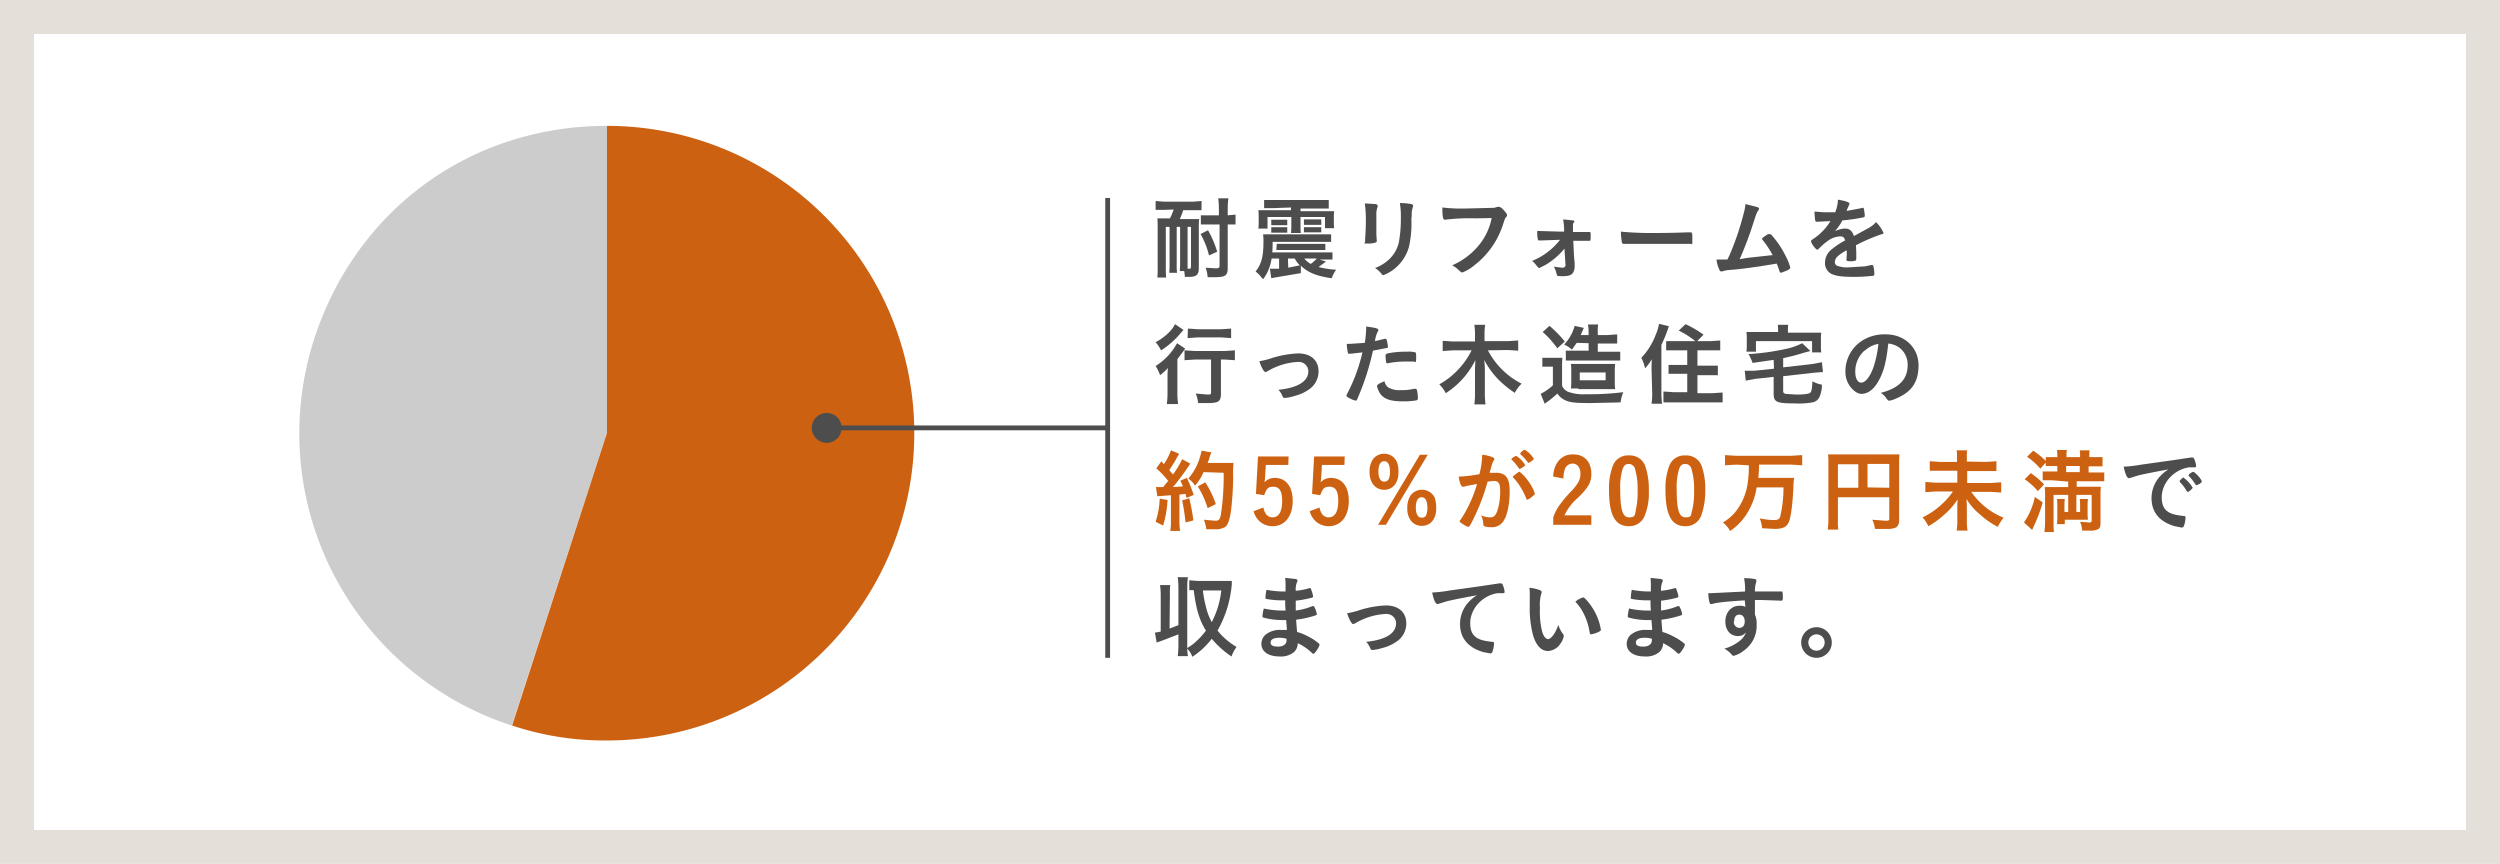 <svg xmlns="http://www.w3.org/2000/svg" width="735" height="254" viewBox="0 0 735 254">
  <g id="グループ_5396" data-name="グループ 5396" transform="translate(-273 -3515)">
    <g id="アートワーク_89" data-name="アートワーク 89" transform="translate(640.676 3642.352)">
      <g id="グループ_5392" data-name="グループ 5392" transform="translate(-279.676 -90.352)">
        <g id="グループ_5390" data-name="グループ 5390" transform="translate(0.051)">
          <path id="パス_85250" data-name="パス 85250" d="M254.3,24.7h-2.6V22.1l2.6.2h8.3l2.6-.2v2.7h-5.4a16.6,16.6,0,0,1-1,2.6h5.7a18.519,18.519,0,0,0-.1,2.5V41.8c0,2-.7,2.6-2.9,2.6h-1.2a13.5,13.5,0,0,0-.2-1.7h-1.3a23.482,23.482,0,0,0,.1-2.7V29.7h-1V40.5a18.64,18.64,0,0,0,.1,2.7h-2.3a22.622,22.622,0,0,0,.1-2.7V29.7h-1.1v12a27.093,27.093,0,0,0,.1,2.9h-2.6a21.4,21.4,0,0,0,.1-2.9V29.6a19.268,19.268,0,0,0-.1-2.4h3.7a15,15,0,0,0,1.1-2.6Zm6.8,15.4V42h.6c.3,0,.4-.2.4-.6V29.7h-1Zm6.3-2a23.8,23.8,0,0,0-2.5-6.3l2.2-1.1a29,29,0,0,1,2.7,6.3Zm-.2-9.1H265V26.3h5.3v-2a22.1,22.1,0,0,0-.2-3h3a23.2,23.2,0,0,0-.2,3v2l2.3-.2V29h-2.3V41.8c0,2.2-.7,2.7-3.9,2.7h-2a9.9,9.9,0,0,0-.6-2.8l3,.2c.8,0,1.1-.2,1.1-.7V29Z" fill="#4d4d4d"/>
          <path id="パス_85251" data-name="パス 85251" d="M301.8,39.9l-2.2,1.6a25.5,25.5,0,0,0,5.2.8,7.6,7.6,0,0,0-1.3,2.5c-4.4-.6-7.1-1.7-9.1-3.7v2.2l-7.7,1.3-1,.2-.4-2.8H288V39h-2.2a13.2,13.2,0,0,1-2.5,6.1l-1.2-1.4-1-.9c1.7-2.1,2.3-4.4,2.3-8.5a15,15,0,0,0-.1-2.4h20v2.2H286.1c0,1.4,0,1.8-.1,3.1h17.7v2.1h-3.8ZM286.1,24.2h-2.5V21.8h19v2.5h-8.3v.8h9.9a13.905,13.905,0,0,0-.1,2V28a12.7,12.7,0,0,0,.1,2.1h-2.7V26.8h-7.2v2.4a16.194,16.194,0,0,0,.1,2.3h-2.9a18.194,18.194,0,0,0,.1-2.3V26.8h-7v3.4h-2.7A12.6,12.6,0,0,0,282,28V26.8a13.2,13.2,0,0,0-.1-2h9.6V24Zm-.4,3.4h4.7v1.6h-4.7Zm0,2.2h4.7v1.6h-4.7Zm1.6,4.9h14.3v1.8H287.2Zm3.4,7,3.4-.7a7.5,7.5,0,0,1-1.5-2h-2Zm9.7-12.6h-5.1V27.5h5.1Zm0,2.2h-5.1V29.8h5.1Zm-5,7.7a7.2,7.2,0,0,0,1.9,1.6,11.1,11.1,0,0,0,1.8-1.6Z" fill="#4d4d4d"/>
          <path id="パス_85252" data-name="パス 85252" d="M316.6,30.8a24.4,24.4,0,0,0,.1,2.6c.1.8,0,.5,0,.6s-.4.6-2.4.6-1-.1-1-.6v-.5c.1-2.1.2-3.2.2-5.1a33.8,33.8,0,0,0-.3-5.6l3.2.2q.6.15.6.6a1,1,0,0,1-.1.4,5.8,5.8,0,0,0-.3,2.3Zm10.3-3.4a31.7,31.7,0,0,1-.7,8.1,12.6,12.6,0,0,1-6.2,7.8l-1.3.6a.6.6,0,0,1-.5-.3,7.4,7.4,0,0,0-2-1.8,12.2,12.2,0,0,0,4.3-2.7,9.9,9.9,0,0,0,2.7-4.8,38.9,38.9,0,0,0,.6-7.4,21.7,21.7,0,0,0-.3-4.2,18.6,18.6,0,0,1,3.4.3c.3.1.5.2.5.5a1.4,1.4,0,0,1-.1.5,6.4,6.4,0,0,0-.3,2.4Z" fill="#4d4d4d"/>
          <path id="パス_85253" data-name="パス 85253" d="M345.7,27.2a57.7,57.7,0,0,0-8.9.4h-.1c-.5,0-.7-.9-.7-3.6a46.8,46.8,0,0,0,6.9.3l8.3-.2,1.1-.3h.3c.4,0,1,.4,1.8,1.4s.6.8.6,1.1a.9.9,0,0,1-.3.6c-.3.3-.3.4-.9,2.2A24.5,24.5,0,0,1,345.4,41a12.3,12.3,0,0,1-3.5,2.1c-.3,0-.3,0-1-.6a8.2,8.2,0,0,0-2-1.5,20.866,20.866,0,0,0,8-6.1,18,18,0,0,0,3.6-7.8Z" fill="#4d4d4d"/>
          <path id="パス_85254" data-name="パス 85254" d="M371.9,36.1a21.2,21.2,0,0,1-5.6,4.8l-1.8.9c-.2,0-.3-.1-.8-.7a7.7,7.7,0,0,0-1.3-1.4,19.8,19.8,0,0,0,8.2-6.2l-5.7.2h-.5a.3.3,0,0,1-.3-.2,10.2,10.2,0,0,1-.2-2.6l6.9.2h1v-.8a17.5,17.5,0,0,0-.3-2.8l3,.3c.2.1.3.1.3.3s0,.2-.2.4-.2.4-.2,1v1.7h4.8c.4,0,.4.1.4,1.3s0,1.3-.4,1.3h-4.7l.2,4.4.2,2.2v.8a3.6,3.6,0,0,1-.5,2c-.4.7-1.4,1-3,1s-1.6-.1-1.7-.3l-.4-1.4-.5-1.1,2.3.3c.8,0,1.1-.2,1.1-.8h0Z" fill="#4d4d4d"/>
          <path id="パス_85255" data-name="パス 85255" d="M398.1,31.5c4.8,0,7.6-.1,10.3-.2h.3c.8,0,.8,0,.8,2.1s-.1,1.3-.5,1.3H389.3a.5.5,0,0,1-.5-.4,16.9,16.9,0,0,1-.3-3.2,92.7,92.7,0,0,0,9.6.4Z" fill="#4d4d4d"/>
          <path id="パス_85256" data-name="パス 85256" d="M425.8,38.8l7.3-.8a27.9,27.9,0,0,0-2.9-4.4.6.6,0,0,1-.2-.4c0-.2.3-.4,1.3-1.1a1.7,1.7,0,0,1,.9-.3l.5.2a27.6,27.6,0,0,1,4.3,6.4,15.1,15.1,0,0,1,1.3,3.3c0,.2-.3.5-.9.8l-1.8.7c-.2,0-.4-.2-.5-.5a20.1,20.1,0,0,0-.8-2.2l-4.9.8c-3.7.5-4.6.7-9.2,1.1a6.6,6.6,0,0,0-1.9.4H418a.5.5,0,0,1-.5-.4,9,9,0,0,1-.9-3.1h3.2l.6-1.2a81.4,81.4,0,0,0,4.2-12.4,12.7,12.7,0,0,0,.5-2.7l3.2.8c.6.2.8.3.8.6s-.1.2-.3.6a6.6,6.6,0,0,0-.6,1.2l-1.4,4.3c-.8,2.4-2.3,6.3-3.4,8.7Z" fill="#4d4d4d"/>
          <path id="パス_85257" data-name="パス 85257" d="M454.8,36.6c-2.6,1.5-3.4,2.3-3.4,3.5a1.1,1.1,0,0,0,.6,1,8.3,8.3,0,0,0,3.5.5l4.8-.3,1.9-.4h.1a.4.4,0,0,1,.4.3,8.7,8.7,0,0,1,.3,2.3c0,.4-.1.6-.5.6a49,49,0,0,1-5.5.3c-3.2,0-4.9-.2-6.2-.7a3.5,3.5,0,0,1-2.3-3.5,5,5,0,0,1,2.1-4,22,22,0,0,1,3.8-2.5c-.2-.9-.6-1.2-1.4-1.2a6.4,6.4,0,0,0-3.5,1.2,17.7,17.7,0,0,0-2.2,1.8c-.8.8-.9.9-1.1.9s-.8-.6-1.4-1.5a2.6,2.6,0,0,1-.4-1c0-.2.1-.3.7-.7a16.2,16.2,0,0,0,5-5.2l-3.9.2c-.4,0-.5-.1-.6-.5a22.8,22.8,0,0,1-.2-2.5l2.7.2h3.4a10.3,10.3,0,0,0,.8-3.7c2.4.4,3.4.8,3.4,1.2a.6.6,0,0,1-.1.3l-.7,1.6V25l3.8-.7.8-.2a.3.3,0,0,1,.4.2,15.7,15.7,0,0,1,.3,2.1c0,.3-.1.4-.4.5a53.6,53.6,0,0,1-6.2.9,14.9,14.9,0,0,1-2.2,3.2,6.9,6.9,0,0,1,3.1-.8c1.2,0,2,.7,2.5,2.2l4.2-2.3a8,8,0,0,0,2.3-1.8,9.7,9.7,0,0,1,2.2,3.2c0,.2-.1.3-.4.3a54.1,54.1,0,0,0-7.7,3.3c0,.5.1,1.7.1,2.5V39a.845.845,0,0,1-.2.6,3.9,3.9,0,0,1-1.6.2c-.9,0-1.1-.1-1.1-.5h0a20.931,20.931,0,0,0,.1-2.4Z" fill="#4d4d4d"/>
          <path id="パス_85258" data-name="パス 85258" d="M255.2,74.1c0-1,0-1.4.1-2.9a14.6,14.6,0,0,1-2.3,2.1,13,13,0,0,0-1.3-2.7,17.9,17.9,0,0,0,6.3-6.7l2.4,1.6-.8,1.1-1.5,2v10a25.3,25.3,0,0,0,.2,3.2H255a25.3,25.3,0,0,0,.2-3.2ZM259.9,60l-.8.9a24.2,24.2,0,0,1-5.8,5.1,12.3,12.3,0,0,0-1.6-2.4,15.5,15.5,0,0,0,4.5-3.5,7.5,7.5,0,0,0,1.2-1.8Zm3.4,8.7-3.1.2V66l3.1.2H272l3-.2v2.9l-3-.2h-1.1V78.8c0,2.2-.7,2.7-3.8,2.7h-2.9a10.3,10.3,0,0,0-.7-2.8l3.4.3c1,0,1.1-.1,1.1-.6V68.7Zm-2.1-9.1,3,.2H271l2.9-.2v2.8l-2.9-.2h-6.9l-3,.2Z" fill="#4d4d4d"/>
          <path id="パス_85259" data-name="パス 85259" d="M286.1,68.2a29.8,29.8,0,0,1,7.5-1.3c3.7,0,6,2,6,5.3a6.4,6.4,0,0,1-2.4,5,12.8,12.8,0,0,1-4.6,2.2,14.3,14.3,0,0,1-2.9.6.6.6,0,0,1-.6-.3,6.1,6.1,0,0,0-1.3-2.1c5.8-.6,8.8-2.5,8.8-5.5a2.8,2.8,0,0,0-2.9-2.7,19.3,19.3,0,0,0-9.2,2.8l-.5.2c-.4,0-1.2-1.3-1.8-3.2A24.8,24.8,0,0,0,286.1,68.2Z" fill="#4d4d4d"/>
          <path id="パス_85260" data-name="パス 85260" d="M309,67h-.4a.366.366,0,0,1-.4-.4,13.9,13.9,0,0,1-.3-2.5h.8l4.5-.3a28.9,28.9,0,0,0,.4-4.2V59c3.1.4,3.6.6,3.6,1.1a1.1,1.1,0,0,1-.2.4,8.2,8.2,0,0,0-.8,2.8l2.9-.7h.2c.2,0,.3.1.5,1A12.1,12.1,0,0,1,320,65a.265.265,0,0,1-.3.3l-4.1.8A75.6,75.6,0,0,1,311,80.3c-.1.3-.3.5-.4.5a6.7,6.7,0,0,1-2.2-.9c-.4-.2-.6-.4-.6-.5a1.7,1.7,0,0,1,.2-.6,49.9,49.9,0,0,0,4.5-12.2Zm11.3,10a6.3,6.3,0,0,0,3.4.7,15.3,15.3,0,0,0,4-.4h.4a.4.4,0,0,1,.4.3,9.4,9.4,0,0,1,.3,2.5.548.548,0,0,1-.4.6,21.5,21.5,0,0,1-3.9.3c-3.3,0-5.2-.5-6.4-1.8a4.6,4.6,0,0,1-1-1.7,3.4,3.4,0,0,1-.3-1c0-.4.8-.9,2.2-1.4a3,3,0,0,0,1.2,1.9Zm7.4-7.7h-2.6a24.3,24.3,0,0,0-5.1.5h-.2a.3.3,0,0,1-.3-.2,12.2,12.2,0,0,1-.2-2,.6.6,0,0,1,.3-.6l.8-.2a27.9,27.9,0,0,1,5.2-.4,7.7,7.7,0,0,1,2.5.2c.1.1.2.3.2,1.2a8.7,8.7,0,0,1-.1,1.6h-.5Z" fill="#4d4d4d"/>
          <path id="パス_85261" data-name="パス 85261" d="M349.4,66a22.8,22.8,0,0,0,9.9,9.8,10.7,10.7,0,0,0-2,2.7,29.9,29.9,0,0,1-4.9-4,24.6,24.6,0,0,1-4.1-5.7,23.8,23.8,0,0,1,.2,2.9v7.1a21.9,21.9,0,0,0,.2,3.1h-3.3a22.3,22.3,0,0,0,.2-3.2V71.6c0-.6.1-1.7.1-2.7a24.5,24.5,0,0,1-8.7,9.7,9.5,9.5,0,0,0-1.9-2.6,23.4,23.4,0,0,0,9.5-10h-5.5l-3,.2v-3l3,.2h6.5V60.9a15.4,15.4,0,0,0-.2-2.4h3.2a15.392,15.392,0,0,0-.2,2.4v2.4h6.8l3.1-.2v3l-3.1-.2Z" fill="#4d4d4d"/>
          <path id="パス_85262" data-name="パス 85262" d="M365.4,68.2h5.9a23.4,23.4,0,0,0-.1,2.7v5.5a3.3,3.3,0,0,0,1.8,1.8,13.2,13.2,0,0,0,5.2.7,80.2,80.2,0,0,0,11-.6,12.1,12.1,0,0,0-.8,3l-8.7.2c-3.8,0-5.4-.1-6.7-.5a5.7,5.7,0,0,1-3.2-2.3,24.1,24.1,0,0,1-2.9,2.4l-.8.6-1.2-2.9a16.7,16.7,0,0,0,3.6-2.5V70.8h-3.1Zm2.1-9.4a34.5,34.5,0,0,1,4.5,4.6l-2.2,2a28.4,28.4,0,0,0-4.3-4.8Zm8,5-1.4,2a8.2,8.2,0,0,0-2.3-1.5,12.8,12.8,0,0,0,3.1-5.5l2.7.6-.5,1.1-.4,1H379v-.7a12.2,12.2,0,0,0-.2-2.4h3a12.1,12.1,0,0,0-.1,2.4v.7h3l2.7-.2V64h-5.7v2.4h6.6V69h-16V66.1H379V63.9Zm.5,13.4h-2.2a14.2,14.2,0,0,0,.1-1.8V72.2a14.2,14.2,0,0,0-.1-2.2h13a19.106,19.106,0,0,0-.1,2.6V75a16.407,16.407,0,0,0,.1,2.4H376Zm.4-2.4H384V72.5h-7.6Z" fill="#4d4d4d"/>
          <path id="パス_85263" data-name="パス 85263" d="M397.5,71.5c0-.6,0-1.5.1-2.9a16.5,16.5,0,0,1-2,2.7,13,13,0,0,0-1.1-3.1,20,20,0,0,0,4.2-6.7,14.4,14.4,0,0,0,1-3.3l2.9.7a42.1,42.1,0,0,1-2.2,5.5V78.8a25.206,25.206,0,0,0,.2,2.9h-3.1a19.8,19.8,0,0,0,.2-3Zm13-8.1a25.7,25.7,0,0,0-5-3.2l2-1.9a32.4,32.4,0,0,1,5.3,3.1l-1.9,1.9h3.8l3-.2V66H411v4.5h6v2.8h-6v5.3h4.4l3-.2v2.9H401V78.1l2.9.2H408V72.9h-5.5V70.3H408V66h-6.2V63.3h8.6Z" fill="#4d4d4d"/>
          <path id="パス_85264" data-name="パス 85264" d="M433.4,68.8l-6.2.9a13.2,13.2,0,0,0-1.2-2.6,68.2,68.2,0,0,0,10.4-1.4,19,19,0,0,0,5.4-1.8l2.4,2.3-1.9.5a62.5,62.5,0,0,1-6.1,1.6V71l8.7-1,2.7-.5.3,2.9h-.4l-2.4.2-8.9,1v4.2c0,.6.1.8.7,1l3.1.2c2.4,0,3.7-.2,4.1-.5s.6-1,.7-3.4a9.1,9.1,0,0,0,2.8,1,9,9,0,0,1-.6,3.3,2.8,2.8,0,0,1-2.2,1.9,22.5,22.5,0,0,1-5.2.3c-5.4,0-6.2-.4-6.2-2.9V73.8l-5.5.6-2.7.5-.3-2.9h2.8l5.8-.6Zm1.3-8.8a7,7,0,0,0-.1-1.5h3.1a7,7,0,0,0-.1,1.5v.8h9.8a11.8,11.8,0,0,0-.1,1.9v1.9a14.6,14.6,0,0,0,.1,2h-2.7V63.3H428.2v3.1h-2.8a14.3,14.3,0,0,0,.1-2V62.5a13.1,13.1,0,0,0-.1-1.9h9.3Z" fill="#4d4d4d"/>
          <path id="パス_85265" data-name="パス 85265" d="M464,75.4c-1.3,2.2-3,3.4-4.8,3.4s-4.7-2.7-4.7-6.4a10.7,10.7,0,0,1,5.7-9.7,12.4,12.4,0,0,1,6.2-1.4c5.5,0,9.6,3.9,9.6,9.1s-2.3,8-6.7,9.8a6.3,6.3,0,0,1-1.9.6c-.3,0-.4-.1-.8-.6a5.6,5.6,0,0,0-1.7-1.7c5.4-1.4,7.9-4,7.9-8.2a6.2,6.2,0,0,0-2.6-5.2,6.7,6.7,0,0,0-3.1-1.1C466.5,69.6,465.7,72.6,464,75.4ZM460.2,66a8.2,8.2,0,0,0-2.8,6.3c0,2,.7,3.2,1.8,3.2s2.7-1.8,3.7-5a33.205,33.205,0,0,0,1.3-6.4,7.6,7.6,0,0,0-4,2Z" fill="#4d4d4d"/>
          <path id="パス_85266" data-name="パス 85266" d="M255.2,110a29.7,29.7,0,0,1-1.3,7.5l-2.2-1.1a24.8,24.8,0,0,0,1.2-6.8Zm-3.4-3.8h2.1l1.5-1.8a24.7,24.7,0,0,0-3.5-3.7l1.5-2.1.7.9a17.1,17.1,0,0,0,2.1-4.1l2.4,1-.5.9a35.6,35.6,0,0,1-2.4,3.9l1.1,1.3a26.2,26.2,0,0,0,2.7-4.5l2.4,1.3-.8,1.2a64.905,64.905,0,0,1-4.3,5.7l2.9-.2c-.2-.7-.4-.9-.7-1.7l1.9-.8a45.7,45.7,0,0,1,2,5l-2.1.9-.3-1.2-1.8.2v8a18.2,18.2,0,0,0,.2,2.7H256a14.9,14.9,0,0,0,.2-2.7v-7.8l-4,.3Zm9.8,3.3a59.3,59.3,0,0,1,1.2,6.5l-2.3.6a62.306,62.306,0,0,0-1-6.5Zm4.2-7.7a16,16,0,0,1-2.5,4,7,7,0,0,0-2-2.1,16.5,16.5,0,0,0,3-5,17.8,17.8,0,0,0,.9-3.2l2.9.5-.4,1a18.1,18.1,0,0,1-.7,2.1h7.6a30.9,30.9,0,0,0-.1,4.4,93.706,93.706,0,0,1-.6,9.4c-.4,2.9-.9,4.3-1.7,5a5.5,5.5,0,0,1-3.2.7h-2.4a11.7,11.7,0,0,0-.7-2.8l3.3.3c1.1,0,1.4-.3,1.7-1.9a74.4,74.4,0,0,0,.8-12.2Zm1.2,10.6a27.1,27.1,0,0,0-2.9-6.4l2.2-1.2a28.4,28.4,0,0,1,3.1,6.4Z" fill="#cc6112"/>
          <path id="パス_85267" data-name="パス 85267" d="M290.7,99.7h-6.6l-.2,3.3a14.051,14.051,0,0,1-.2,1.8,4.1,4.1,0,0,1,3-1.3c3.3,0,5.3,2.5,5.3,6.8s-2.2,7.4-5.9,7.4A5.6,5.6,0,0,1,282,116a6.2,6.2,0,0,1-1.5-2.7l2.9-1.1a4.6,4.6,0,0,0,.8,2,2.3,2.3,0,0,0,1.9.9c1.8,0,2.8-1.7,2.8-4.8s-.9-4.2-2.6-4.2-2,.7-2.7,2.5l-2.4-.4.6-11h9Z" fill="#cc6112"/>
          <path id="パス_85268" data-name="パス 85268" d="M307.2,99.7h-6.6l-.2,3.3a14.051,14.051,0,0,1-.2,1.8,4.1,4.1,0,0,1,3-1.3c3.3,0,5.3,2.5,5.3,6.8s-2.2,7.4-5.9,7.4a5.6,5.6,0,0,1-4.1-1.7,6.2,6.2,0,0,1-1.5-2.7l2.9-1.1a4.6,4.6,0,0,0,.8,2,2.3,2.3,0,0,0,1.9.9c1.8,0,2.8-1.7,2.8-4.8s-.9-4.2-2.6-4.2-2,.7-2.7,2.5l-2.4-.4.6-11h9Z" fill="#cc6112"/>
          <path id="パス_85269" data-name="パス 85269" d="M322.7,99a8.3,8.3,0,0,1,.4,2.9c0,3.1-1.7,5.1-4.2,5.1s-4.3-2-4.3-5.2a6.5,6.5,0,0,1,1-3.8,4.1,4.1,0,0,1,3.3-1.6,4,4,0,0,1,3.8,2.6Zm9-2.3-12.3,20.6h-2.3l12.3-20.6Zm-11.4,7a5.3,5.3,0,0,0,.3-1.9c0-2.2-.6-3.2-1.7-3.2s-1.7,1.1-1.7,3,.6,3,1.7,3a1.4,1.4,0,0,0,1.4-.9Zm13.5,5.9a8.3,8.3,0,0,1,.4,2.9c0,3.1-1.7,5.1-4.2,5.1a3.9,3.9,0,0,1-3.3-1.6,5.7,5.7,0,0,1-1-3.6,6.5,6.5,0,0,1,1-3.8,4.2,4.2,0,0,1,7.2,1Zm-2.5,4.7a5.3,5.3,0,0,0,.3-1.9c0-2.2-.6-3.2-1.7-3.2s-1.7,1.1-1.7,3,.6,3,1.7,3a1.4,1.4,0,0,0,1.4-.8Z" fill="#cc6112"/>
          <path id="パス_85270" data-name="パス 85270" d="M342.9,105.9l-.5.2h-.3c-.6,0-1-1-1.3-3h.5a39.3,39.3,0,0,0,5.6-.7,24.7,24.7,0,0,0,.8-5.3,3.107,3.107,0,0,0,0-.4,10.4,10.4,0,0,1,3,.7q.6.2.6.6a.8.8,0,0,1-.2.4c-.4.7-.4.7-1.2,3.6h1.8a4.4,4.4,0,0,1,2.5.6c1.1.8,1.6,2.3,1.6,4.7,0,3.9-.7,7.3-1.9,9a4,4,0,0,1-3.5,1.7,5.8,5.8,0,0,1-2.1-.3c-.2-.1-.2-.1-.3-1.1a7,7,0,0,0-.6-2.1,6.4,6.4,0,0,0,2.6.6c1.3,0,1.8-.6,2.4-2.7a19.5,19.5,0,0,0,.6-5.2c0-2.1-.5-2.8-1.9-2.8l-1.8.2-.2.7a60.5,60.5,0,0,1-3.4,9.1c-1.4,2.9-1.7,3.5-2.1,3.5a5.8,5.8,0,0,1-1.7-.9c-.6-.4-.8-.5-.8-.7s0-.1,1.1-1.8a38.9,38.9,0,0,0,4-9.2Zm16.6-5.4-.8.4-.2-.2a12.5,12.5,0,0,0-2.2-2.6V98q0-.15.6-.6l.8-.4a8.6,8.6,0,0,1,2.7,2.8C360.3,99.9,360,100.1,359.5,100.5Zm-2.8,2.8c0-.2.2-.4,1-1s.8-.6,1-.6a12.039,12.039,0,0,1,2.6,2.8,13.2,13.2,0,0,1,1.9,3.6c0,.3-.1.3-.9,1a3.6,3.6,0,0,1-1.3.8c-.2,0-.3-.1-.4-.5a18.2,18.2,0,0,0-1.7-3.3,12.3,12.3,0,0,0-2-2.6A.5.5,0,0,1,356.7,103.3Zm3.5-8.1a7.7,7.7,0,0,1,2.7,2.7c0,.1-.2.3-.7.7l-.8.5c-.1,0-.1,0-.7-.7a13.8,13.8,0,0,0-1.8-1.9v-.2a2.9,2.9,0,0,1,1.3-1.1Z" fill="#cc6112"/>
          <path id="パス_85271" data-name="パス 85271" d="M379.8,117.3H368.6v-2.2a14.6,14.6,0,0,1,2.3-4.2,37.3,37.3,0,0,1,3.3-3.8c1.8-2,2.4-3.1,2.4-4.9a3.6,3.6,0,0,0-.7-2.2,2.1,2.1,0,0,0-1.7-.7A2.4,2.4,0,0,0,372,101a8.8,8.8,0,0,0-.4,2.7l-3-.6a7.6,7.6,0,0,1,1.4-4.4,5.2,5.2,0,0,1,4.5-2.1c3.3,0,5.3,2.2,5.3,5.7a6.5,6.5,0,0,1-1.3,4.1,21.9,21.9,0,0,1-2.7,3,15.6,15.6,0,0,0-3.9,5.1h7.9Z" fill="#cc6112"/>
          <path id="パス_85272" data-name="パス 85272" d="M395.5,114.6a4.8,4.8,0,0,1-4.7,3.1c-4,0-5.8-3.3-5.8-10.6a18.7,18.7,0,0,1,1.1-7.1,4.7,4.7,0,0,1,4.7-3.1,4.8,4.8,0,0,1,5,3.6,20.6,20.6,0,0,1,.9,6.8A17.535,17.535,0,0,1,395.5,114.6Zm-2.7-1.4a20.8,20.8,0,0,0,.6-5.7,21.1,21.1,0,0,0-.8-6.8,1.9,1.9,0,0,0-1.8-1.3c-.9,0-1.4.4-1.8,1.5a18,18,0,0,0-.7,6c0,6,.7,8.2,2.6,8.2s1.6-.7,2-1.9Z" fill="#cc6112"/>
          <path id="パス_85273" data-name="パス 85273" d="M412.1,114.6a4.8,4.8,0,0,1-4.7,3.1c-4,0-5.8-3.3-5.8-10.6a18.7,18.7,0,0,1,1.1-7.1,4.7,4.7,0,0,1,4.7-3.1,4.8,4.8,0,0,1,5,3.6,20.6,20.6,0,0,1,.9,6.8A21.573,21.573,0,0,1,412.1,114.6Zm-2.7-1.4a20.8,20.8,0,0,0,.6-5.7,21.1,21.1,0,0,0-.8-6.8,1.9,1.9,0,0,0-1.8-1.3c-.9,0-1.4.4-1.8,1.5a18,18,0,0,0-.7,6c0,6,.7,8.2,2.6,8.2S409,114.4,409.4,113.2Z" fill="#cc6112"/>
          <path id="パス_85274" data-name="パス 85274" d="M422.4,99.6l-3.3.2v-3l3.2.2h16.3l3.2-.2v3l-3.2-.2h-9.5a36.507,36.507,0,0,1-.2,3.9h10.5a24.1,24.1,0,0,0-.2,2.9c-.2,4.5-.7,8.5-1.3,10s-1.7,2.1-4.3,2.1l-3.6-.2a9.4,9.4,0,0,0-.7-2.9,23.3,23.3,0,0,0,4,.5c1.3,0,1.7-.2,2-.9a37.267,37.267,0,0,0,1-8.7h-7.9a19.9,19.9,0,0,1-2.8,7.6,16.5,16.5,0,0,1-5,5.2,8.8,8.8,0,0,0-2.1-2.5,13.6,13.6,0,0,0,3.9-3.4,17.5,17.5,0,0,0,3.4-8.4,31,31,0,0,0,.3-5Z" fill="#cc6112"/>
          <path id="パス_85275" data-name="パス 85275" d="M452.3,115.8a17.9,17.9,0,0,0,.1,2.9h-3.1a23.307,23.307,0,0,0,.2-3.1V99.1a21,21,0,0,0-.1-2.5h21a23.9,23.9,0,0,0-.1,2.8v16.3c0,1.3-.3,2-1,2.4a6.1,6.1,0,0,1-2.7.4h-3.4a9.1,9.1,0,0,0-.8-2.7l3.9.3c1,0,1.1-.1,1.1-.7v-6.2H452.3Zm6-16.3h-6v6.9h6Zm9.1,6.9v-7H461v6.9Z" fill="#cc6112"/>
          <path id="パス_85276" data-name="パス 85276" d="M495.8,98.8l3.1-.2v2.9h-8.6V105h6.9l3.1-.2v3l-3.1-.2h-5.7a21,21,0,0,0,9.5,7.6,14.9,14.9,0,0,0-1.7,2.7,25,25,0,0,1-5.3-3.7,17.6,17.6,0,0,1-3.9-4.5c.1,1.5.1,1.9.1,2.4v4.2a18,18,0,0,0,.2,2.7h-3.2a15.9,15.9,0,0,0,.2-2.7v-4.1a23.728,23.728,0,0,1,.1-2.4,20,20,0,0,1-3.6,4.2,26,26,0,0,1-5,3.7,13.306,13.306,0,0,0-1.7-2.6,22.4,22.4,0,0,0,5.8-4,20.4,20.4,0,0,0,3.1-3.6H481l-3,.2v-3l3,.2h6.4v-3.5h-8.1V98.6l3,.2h5V97.2a9.4,9.4,0,0,0-.1-1.8h3.1a8.4,8.4,0,0,0-.1,1.8v1.5Z" fill="#cc6112"/>
          <path id="パス_85277" data-name="パス 85277" d="M512.5,110.7a44.193,44.193,0,0,1-2.7,7.2l-.4.9-2.4-2.2a20.578,20.578,0,0,0,3.2-7.5Zm-3.5-8.6a23.1,23.1,0,0,1,3.9,3.3l-1.8,2a20.6,20.6,0,0,0-3.9-3.5Zm6.3,2.1h-2.8v-2.6h4.3V100h-3.4V99l-1.6,1.8a18.7,18.7,0,0,0-3.9-3.5l1.8-1.8a24,24,0,0,1,3.7,3V97.4h3.4v-.2a11.606,11.606,0,0,0-.1-1.9h2.9a11.412,11.412,0,0,0-.1,1.9v.2h4v-.2a11.991,11.991,0,0,0-.1-1.8h2.9a11.393,11.393,0,0,0-.1,1.8v.2h3.9v2.7H526v1.8h4.6v2.6h-8.1v1.6h7.1a21.413,21.413,0,0,0-.1,2.6v8.1c0,1.1-.2,1.6-1,1.9a5.1,5.1,0,0,1-2.3.3h-2.1a8.6,8.6,0,0,0-.6-2.6l2.6.2c.7,0,.8-.1.8-.6v-7.5h-4.5v5h1.1v-1.8a18.8,18.8,0,0,0-.1-2h2.4a16.51,16.51,0,0,0-.1,2v2.2a18.293,18.293,0,0,0,.1,1.9H519v1.3h-2.3a14.3,14.3,0,0,0,.1-2v-3.4a13.7,13.7,0,0,0-.1-2H519a16.8,16.8,0,0,0-.1,2v1.8H520v-5h-4.3v8.1a21,21,0,0,0,.1,2.8H513a21.7,21.7,0,0,0,.2-2.9v-8.1a18.2,18.2,0,0,0-.1-2.2H520v-1.6Zm8.1-2.4V100h-4v1.8Z" fill="#cc6112"/>
          <path id="パス_85278" data-name="パス 85278" d="M540.5,102.8l-1.9.6-.7.2c-.6,0-1.1-1.1-1.6-3.4a39.8,39.8,0,0,0,5.2-.6l9.3-1.3,5.3-.8h.4c.3,0,.5.2.7.8a6.1,6.1,0,0,1,.4,1.7c0,.3-.1.4-.5.4h-1.6c-4.5.7-8,4.6-8,8.8s2.4,5.1,6.5,5.5c.4,0,.5.2.5.5a8.8,8.8,0,0,1-.5,2.5.7.7,0,0,1-.7.4l-2-.4c-4.5-1.3-6.8-4.2-6.8-8.2a9.5,9.5,0,0,1,2.1-6,10.9,10.9,0,0,1,2.9-2.5C546.2,101.6,542.5,102.3,540.5,102.8Zm13.5.7a9.5,9.5,0,0,1,2.6,2.9c0,.1-.2.3-.6.7l-.7.5h-.2c-.1,0-.1,0-.6-.8a12.5,12.5,0,0,0-1.7-2.1v-.4l.6-.6.4-.3h.2Zm4.5,1.8-.8.4-.3-.3a12.7,12.7,0,0,0-2-2.5v-.2c0-.1.2-.3.5-.6l.8-.4c.2,0,.5.2,1.1.8a6.7,6.7,0,0,1,1.5,2c0,.2-.2.4-.7.8Z" fill="#4d4d4d"/>
          <path id="パス_85279" data-name="パス 85279" d="M255.8,147.8l2.6-1V135.6a23.9,23.9,0,0,0-.2-2.9h3a18.3,18.3,0,0,0-.2,2.9v17.9a13.1,13.1,0,0,0,2.7-2,21.3,21.3,0,0,0,2.8-3.1c-2-3.2-2.9-6.4-3.6-11.9h-1.3v-2.9l2.6.2h9.9v1a33.4,33.4,0,0,1-4.2,13.6,20.5,20.5,0,0,0,5.6,4.8A11.4,11.4,0,0,0,274,156a28,28,0,0,1-5.8-5.2,22.9,22.9,0,0,1-5.7,5.3,6.4,6.4,0,0,0-1.5-2.4,16.7,16.7,0,0,0,.2,2.2h-3a23.6,23.6,0,0,0,.2-2.9v-3.5l-5.2,2-1.2.4-.5-2.9,1.7-.3V137.9a22.6,22.6,0,0,0-.2-2.9h3a22.2,22.2,0,0,0-.1,2.9Zm9.8-11.2a31,31,0,0,0,.8,4.4,18.6,18.6,0,0,0,1.8,4.9,25.9,25.9,0,0,0,2.8-9.3Z" fill="#4d4d4d"/>
          <path id="パス_85280" data-name="パス 85280" d="M289.9,142.4a25.321,25.321,0,0,1-.1-2.9h-.6a26,26,0,0,1-4.9-.4c-.3-.1-.3-.1-.3-.4a13.5,13.5,0,0,1,.3-2.3,26.8,26.8,0,0,0,4.9.5h.7v-1.7a18.483,18.483,0,0,0-.1-2.3l2.9.3c.5.1.7.2.7.5s0,.2-.2.6a6.1,6.1,0,0,0-.3,2.4,23.4,23.4,0,0,0,4.1-.8h.1c.2,0,.2,0,.5.9a7.6,7.6,0,0,1,.4,1.5c0,.2-.1.3-.3.4a32.1,32.1,0,0,1-4.8.9v2.9a19.2,19.2,0,0,0,4.9-1.3h.3c.2,0,.2.1.5.7a7,7,0,0,1,.5,1.7q0,.15-.3.3a30.5,30.5,0,0,1-5.8,1.3c.1,1,.1,1.6.3,3.6a14.6,14.6,0,0,1,3.2,1.3,15.3,15.3,0,0,1,3.1,2,.6.6,0,0,1,.3.5,4.5,4.5,0,0,1-.7,1.4c-.6.9-.9,1.2-1.1,1.2h-.2a15.6,15.6,0,0,0-4.4-3.1,3.6,3.6,0,0,1-1.1,2.6,6.1,6.1,0,0,1-4.3,1.3c-3.2,0-5.3-1.4-5.3-3.7a3.6,3.6,0,0,1,1.1-2.6,6.6,6.6,0,0,1,4.6-1.5h1.8c-.1-1.7-.2-2.3-.2-2.9h-1.3a21.5,21.5,0,0,1-5.3-.7c-.3-.1-.4-.2-.4-.4a14.7,14.7,0,0,1,.4-2.3,25.4,25.4,0,0,0,5.7.6h.8Zm-1.8,8.1c-1.7,0-2.6.5-2.6,1.4s.8,1.2,2.2,1.2,2.5-.6,2.5-1.9v-.4a7.3,7.3,0,0,0-2.1-.3Z" fill="#4d4d4d"/>
          <path id="パス_85281" data-name="パス 85281" d="M311.9,142.3a29.8,29.8,0,0,1,7.5-1.3c3.7,0,6,2,6,5.3a6.4,6.4,0,0,1-2.4,5,12.8,12.8,0,0,1-4.6,2.2,14.3,14.3,0,0,1-2.9.6.6.6,0,0,1-.6-.3,6.1,6.1,0,0,0-1.3-2.1c5.8-.6,8.8-2.5,8.8-5.5a2.8,2.8,0,0,0-2.9-2.7,19.3,19.3,0,0,0-9.2,2.8l-.5.2c-.4,0-1.2-1.3-1.8-3.2A24.8,24.8,0,0,0,311.9,142.3Z" fill="#4d4d4d"/>
          <path id="パス_85282" data-name="パス 85282" d="M337.2,139.8l-1.9.6-.7.2c-.6,0-1.1-1.1-1.6-3.4a39.8,39.8,0,0,0,5.2-.6l9.3-1.3,5.3-.8h.4c.3,0,.5.2.7.8a6.1,6.1,0,0,1,.4,1.7c0,.3-.1.4-.5.4h-1.6c-4.5.7-8,4.6-8,8.8s2.4,5.1,6.5,5.5c.4,0,.5.2.5.5a8.8,8.8,0,0,1-.5,2.5.7.7,0,0,1-.7.4l-2-.4c-4.5-1.3-6.8-4.2-6.8-8.2a9.5,9.5,0,0,1,2.1-6,10.9,10.9,0,0,1,2.9-2.5C342.9,138.6,339.2,139.3,337.2,139.8Z" fill="#4d4d4d"/>
          <path id="パス_85283" data-name="パス 85283" d="M361.7,138.2a17.722,17.722,0,0,0-.1-2.4,11.9,11.9,0,0,1,2.8.6c.6.2.8.4.8.7a.8.8,0,0,1-.1.4,11.9,11.9,0,0,0-.4,4.3,23.4,23.4,0,0,0,.7,7.1c.4,1.2,1,2,1.7,2s2-1.3,3-4.2a7.9,7.9,0,0,0,1.4,2.7,1,1,0,0,1,.2.6,5,5,0,0,1-.9,2.1,4.7,4.7,0,0,1-3.7,2.3c-2,0-3.6-1.6-4.5-4.9a31,31,0,0,1-.9-8.5Zm15.7.4.5.3a17.5,17.5,0,0,1,3.6,5.4,16.3,16.3,0,0,1,1.1,3.8c0,.3-.1.4-.7.7a8.4,8.4,0,0,1-2.2.7c-.2,0-.3-.1-.4-.6a18.3,18.3,0,0,0-1.6-5.2,14.1,14.1,0,0,0-2.6-3.8,6.5,6.5,0,0,1,2.4-1.3Z" fill="#4d4d4d"/>
          <path id="パス_85284" data-name="パス 85284" d="M397.3,142.4a25.321,25.321,0,0,1-.1-2.9h-.6a26,26,0,0,1-4.9-.4c-.3-.1-.3-.1-.3-.4a13.5,13.5,0,0,1,.3-2.3,26.8,26.8,0,0,0,4.9.5h.7v-1.7a18.483,18.483,0,0,0-.1-2.3l2.9.3c.5.1.7.2.7.5s0,.2-.2.6a6.1,6.1,0,0,0-.3,2.4,23.4,23.4,0,0,0,4.1-.8h.1c.2,0,.2,0,.5.9a7.6,7.6,0,0,1,.4,1.5c0,.2-.1.3-.3.4a32,32,0,0,1-4.8.9v2.9a19.2,19.2,0,0,0,4.9-1.3h.3c.2,0,.2.1.5.7a7,7,0,0,1,.5,1.7q0,.15-.3.3a30.5,30.5,0,0,1-5.8,1.3c.1,1,.1,1.6.3,3.6a14.6,14.6,0,0,1,3.2,1.3,15.3,15.3,0,0,1,3.1,2,.6.6,0,0,1,.3.5,4.5,4.5,0,0,1-.7,1.4c-.6.9-.9,1.2-1.1,1.2h-.2a15.6,15.6,0,0,0-4.4-3.1,3.6,3.6,0,0,1-1.1,2.6,6.1,6.1,0,0,1-4.3,1.3c-3.2,0-5.3-1.4-5.3-3.7a3.6,3.6,0,0,1,1.1-2.6,6.6,6.6,0,0,1,4.6-1.5h1.8c-.1-1.7-.2-2.3-.2-2.9h-1.3a21.5,21.5,0,0,1-5.3-.7c-.3-.1-.4-.2-.4-.4a14.7,14.7,0,0,1,.4-2.3,25.4,25.4,0,0,0,5.7.6h.8Zm-1.8,8.1c-1.7,0-2.6.5-2.6,1.4s.8,1.2,2.2,1.2,2.5-.6,2.5-1.9v-.4A7.3,7.3,0,0,0,395.5,150.5Z" fill="#4d4d4d"/>
          <path id="パス_85285" data-name="パス 85285" d="M424.9,139.5c-5.8.4-8,.6-9.7,1.1H415a.5.5,0,0,1-.4-.3,10.5,10.5,0,0,1-.4-2.9h.6l4.2-.2,6-.3a16.6,16.6,0,0,0-.3-3.9,14.1,14.1,0,0,1,3.4.3c.2.1.2.2.2.5v.3a7.7,7.7,0,0,0-.4,2.8h8c.1.1.2.5.2,1.4s0,1.3-.4,1.3h-.1l-5.8-.2h-1.9v4.3a6.2,6.2,0,0,1,.5,2.9,8.9,8.9,0,0,1-3.8,7.7,7.7,7.7,0,0,1-2.9,1.5.7.7,0,0,1-.6-.3,7.3,7.3,0,0,0-2.2-1.8,12,12,0,0,0,3.4-1.5,10.2,10.2,0,0,0,2-1.6,7.2,7.2,0,0,0,1-1.7,3,3,0,0,1-2.4,1.1c-2.2,0-3.7-1.7-3.7-4.3s1.7-4.6,4.1-4.6a3.9,3.9,0,0,1,1.8.3Zm-3.2,6.2a1.7,1.7,0,0,0,1.6,1.9c1,0,1.6-.7,1.6-1.9s-.6-2-1.6-2-1.5.8-1.5,1.9Z" fill="#4d4d4d"/>
          <path id="パス_85286" data-name="パス 85286" d="M450.5,151.9a4.5,4.5,0,1,1-4.5-4.5A4.5,4.5,0,0,1,450.5,151.9Zm-6.9,0a2.4,2.4,0,1,0,2.4-2.4A2.4,2.4,0,0,0,443.6,151.9Z" fill="#4d4d4d"/>
        </g>
        <g id="グループ_5391" data-name="グループ 5391" transform="translate(0.051)">
          <path id="パス_85287" data-name="パス 85287" d="M90.4,90.3l-28,86A90.3,90.3,0,0,1,4.4,62.4C16.8,24.5,50.4,0,90.4,0Z" fill="#ccc"/>
          <path id="パス_85288" data-name="パス 85288" d="M90.4,90.3V0a90.35,90.35,0,1,1,0,180.7,85.9,85.9,0,0,1-27.9-4.4Z" fill="#cc6112"/>
        </g>
        <line id="線_168" data-name="線 168" y2="135.2" transform="translate(237.651 21.2)" fill="none" stroke="#4d4d4d" stroke-miterlimit="10" stroke-width="1.42"/>
        <line id="線_169" data-name="線 169" x2="82.6" transform="translate(155.051 88.8)" fill="none" stroke="#4d4d4d" stroke-miterlimit="10" stroke-width="1.42"/>
        <circle id="楕円形_39" data-name="楕円形 39" cx="4.4" cy="4.4" r="4.4" transform="translate(150.651 84.4)" fill="#4d4d4d"/>
      </g>
    </g>
    <g id="長方形_543" data-name="長方形 543" transform="translate(273 3515)" fill="none" stroke="#73633d" stroke-width="10" opacity="0.198">
      <rect width="735" height="254" stroke="none"/>
      <rect x="5" y="5" width="725" height="244" fill="none"/>
    </g>
  </g>
</svg>
